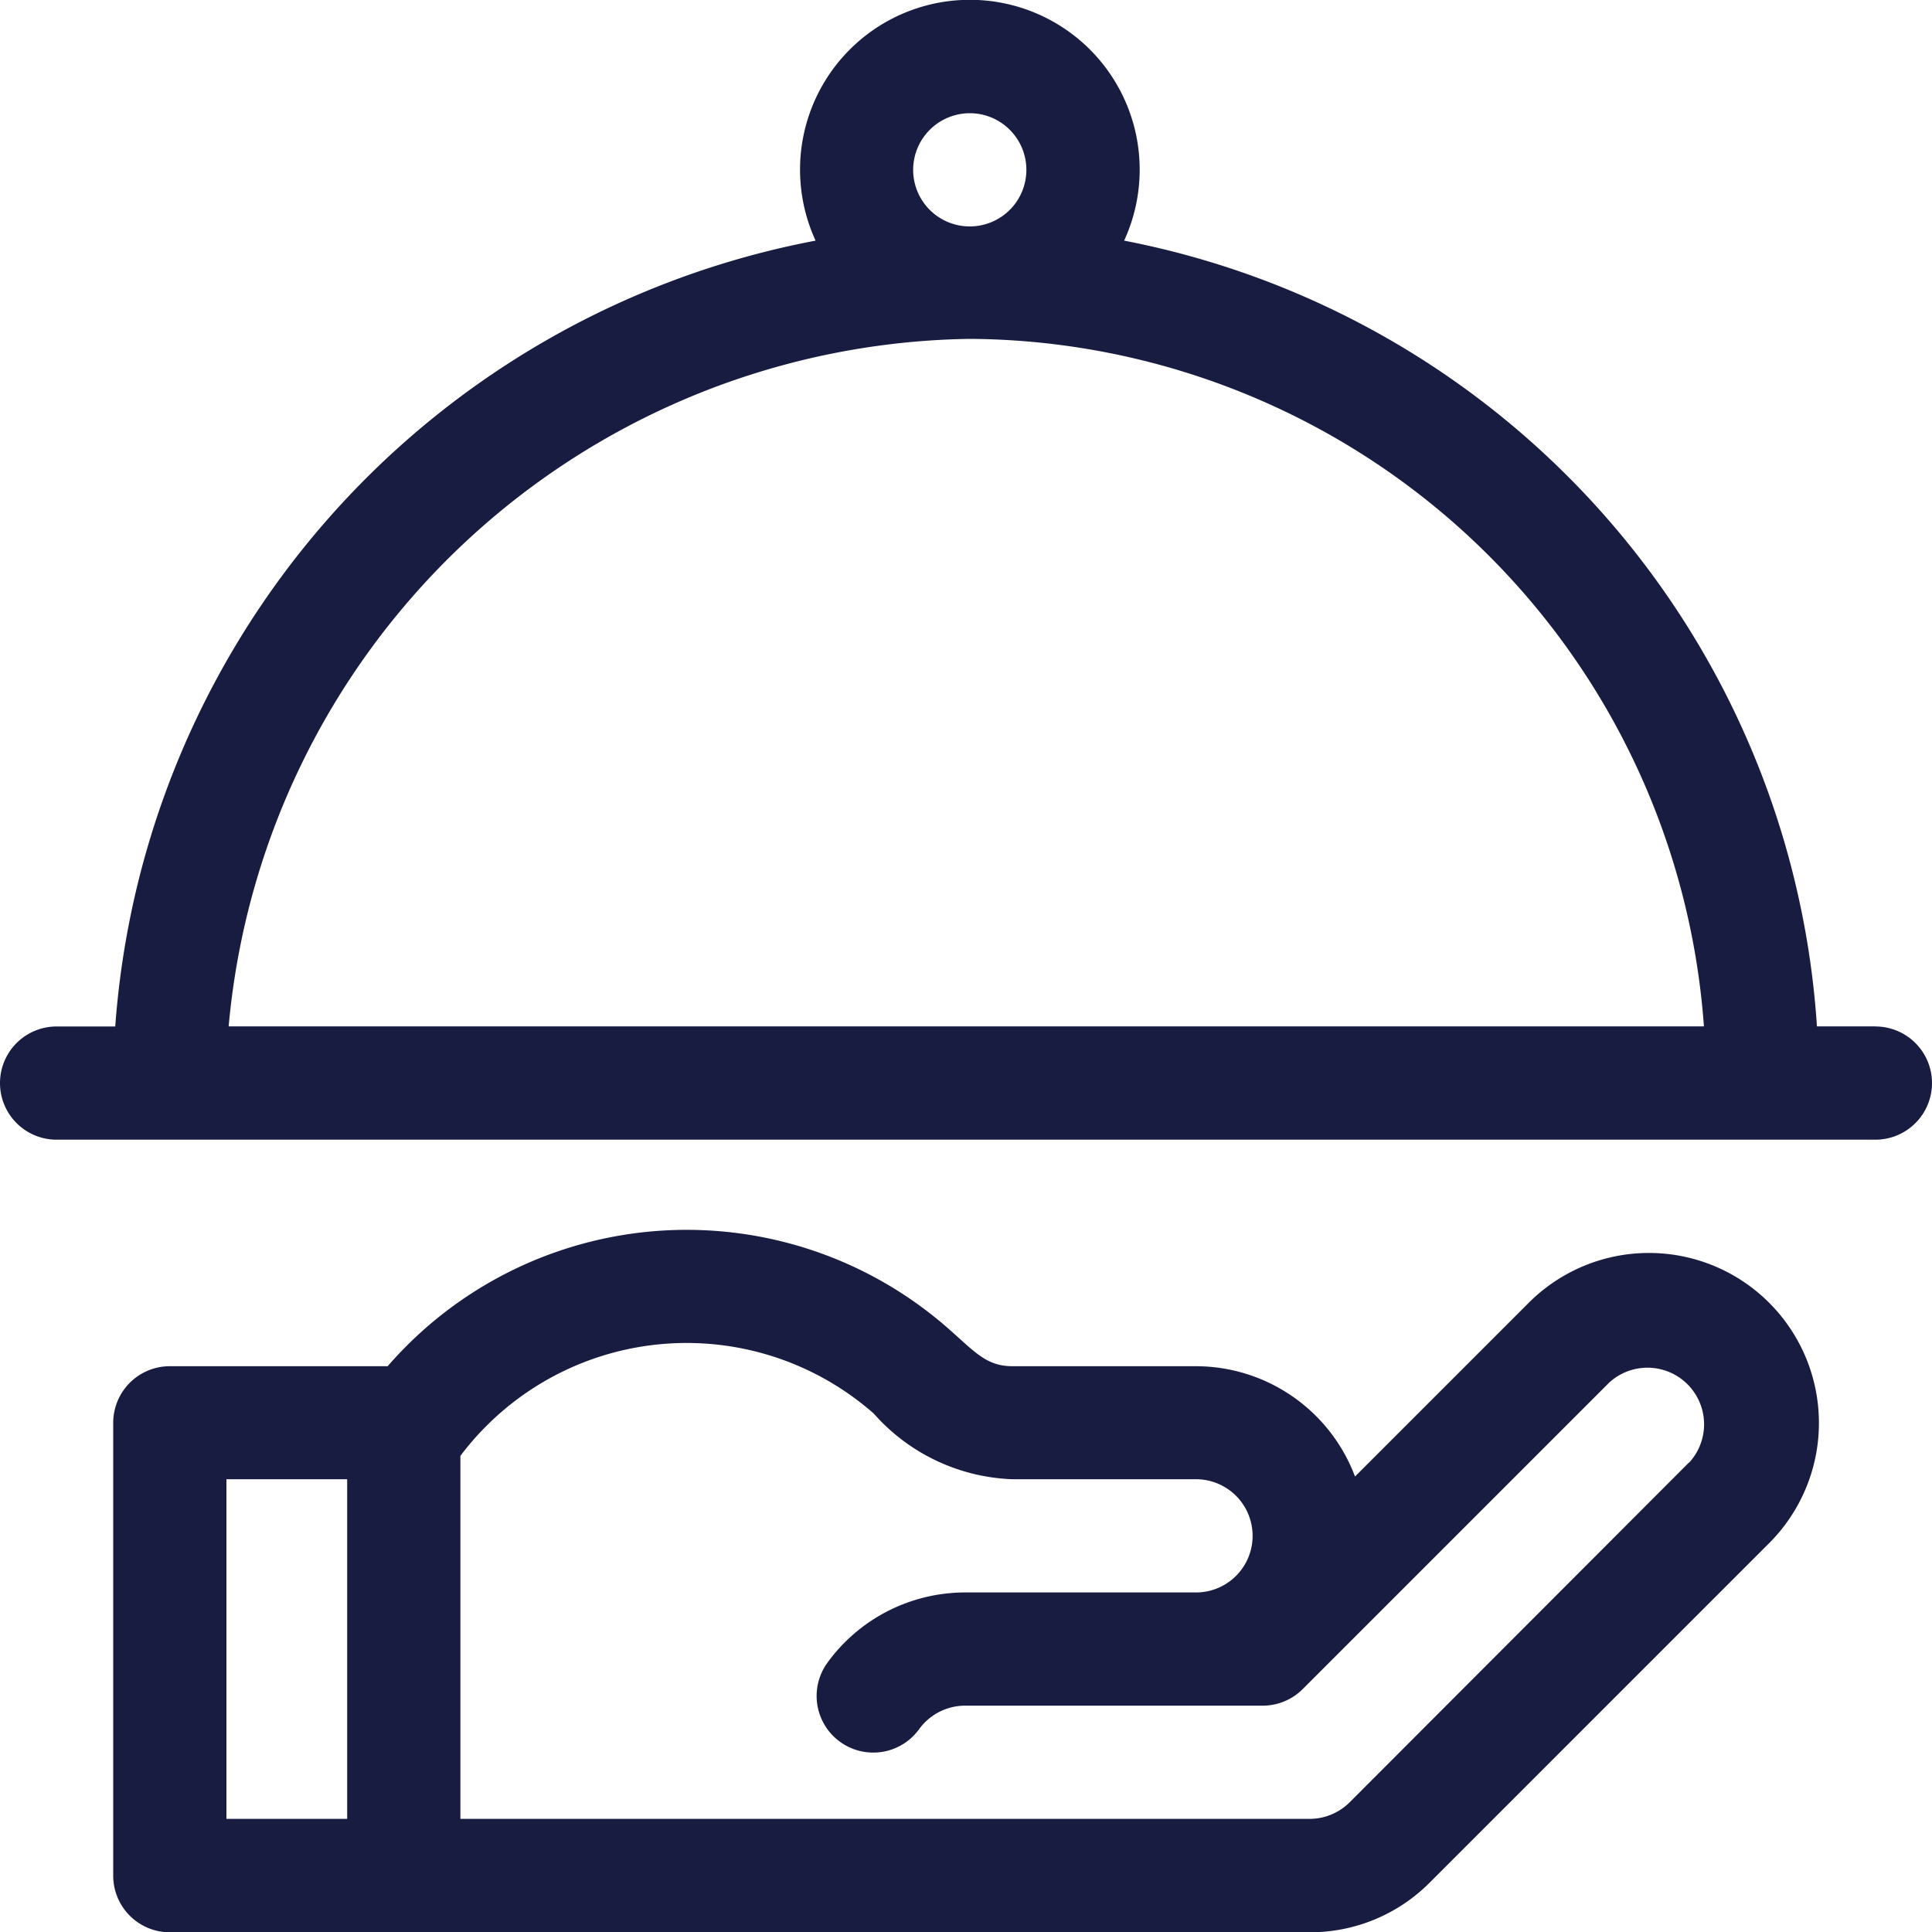 <svg xmlns="http://www.w3.org/2000/svg" width="20" height="20" viewBox="0 0 20 20">
  <g id="type-restaurant" transform="translate(-25 -132.857)">
    <g id="Group_1384" data-name="Group 1384" transform="translate(26.172 145.588)">
      <g id="Group_1383" data-name="Group 1383">
        <path id="Path_1178" data-name="Path 1178" d="M47.141,326.645a1.759,1.759,0,0,0-2.486,0l-1.8,1.8a1.761,1.761,0,0,0-1.646-1.142h-1.9c-.27,0-.389-.148-.662-.388a4.1,4.1,0,0,0-5.806.388H30.586a.586.586,0,0,0-.586.586v4.688a.586.586,0,0,0,.586.586h11.8a1.746,1.746,0,0,0,1.243-.515l3.516-3.516A1.76,1.76,0,0,0,47.141,326.645Zm-14.719,5.344h-1.25v-3.516h1.25ZM46.312,328.3,42.8,331.817a.59.59,0,0,1-.414.172H33.594v-3.758a2.932,2.932,0,0,1,4.279-.438,2.01,2.01,0,0,0,1.436.68h1.9a.586.586,0,0,1,0,1.172H38.817a1.763,1.763,0,0,0-1.424.728.586.586,0,1,0,.95.687.588.588,0,0,1,.475-.243H41.9a.586.586,0,0,0,.414-.172l3.172-3.172a.586.586,0,0,1,.828.828Z" transform="translate(-30 -325.891)" fill="#181c41"/>
      </g>
    </g>
    <g id="Group_1386" data-name="Group 1386" transform="translate(25 132.857)">
      <g id="Group_1385" data-name="Group 1385">
        <path id="Path_1179" data-name="Path 1179" d="M19.414,10.625h-.605a8.877,8.877,0,0,0-7.172-8.134,1.758,1.758,0,1,0-3.194,0,8.94,8.94,0,0,0-7.25,8.135H.586a.586.586,0,0,0,0,1.172H19.414a.586.586,0,0,0,0-1.172ZM10.039,1.172a.586.586,0,1,1-.586.586A.587.587,0,0,1,10.039,1.172ZM2.367,10.625a7.817,7.817,0,0,1,7.672-7.117,7.666,7.666,0,0,1,7.6,7.117Z" fill="#181c41"/>
      </g>
    </g>
  </g>
</svg>
